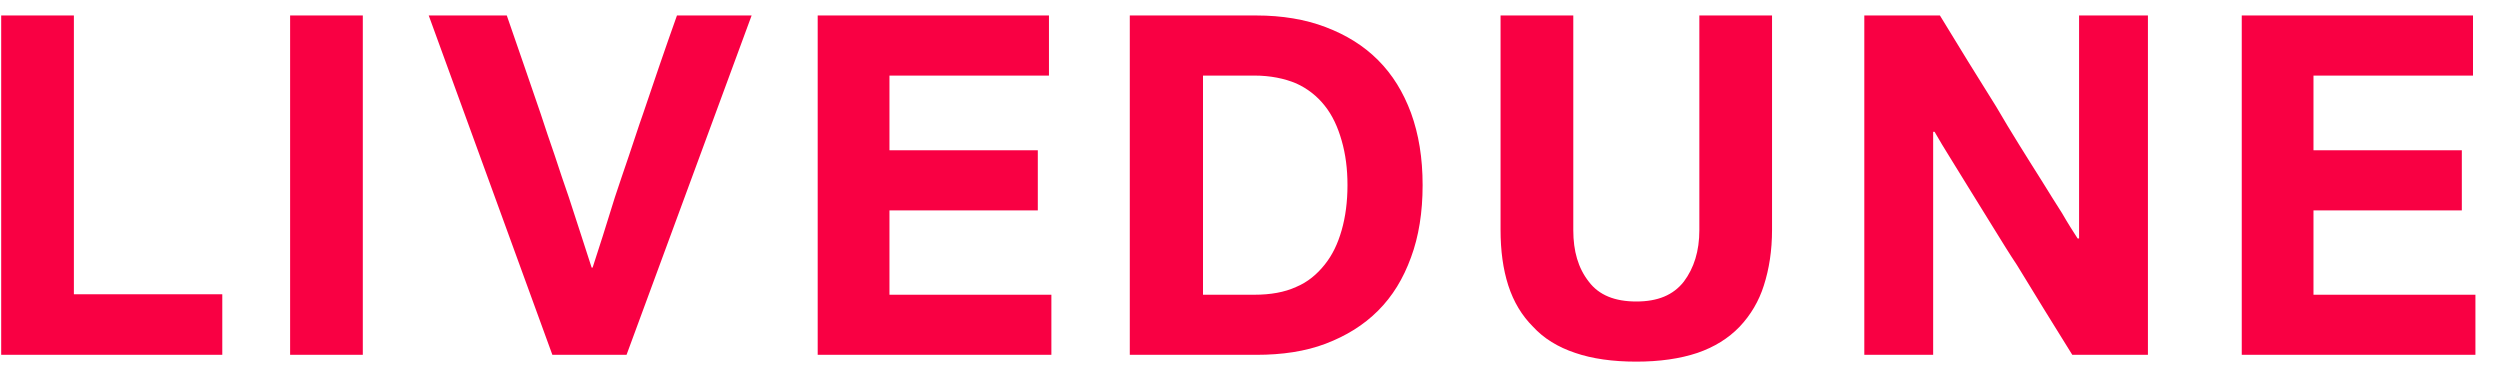 <svg width="130" height="19" viewBox="0 0 130 19" fill="none" xmlns="http://www.w3.org/2000/svg">
<g id="livedune 1" clip-path="url(#clip0_10200_31925)">
<path id="Vector" d="M0.062 0.805V18.451H11.559V15.301H3.842V0.805H0.062ZM15.086 0.805V18.451H18.866V0.805H15.086ZM26.353 0.805H22.294L28.723 18.451H32.58L39.084 0.805H35.202C34.572 2.57 33.991 4.283 33.437 5.922C33.185 6.628 32.958 7.359 32.706 8.09C32.453 8.846 32.202 9.553 31.974 10.258C31.748 10.965 31.547 11.645 31.344 12.275C31.142 12.905 30.966 13.46 30.816 13.914H30.765C30.613 13.46 30.436 12.905 30.235 12.275C30.032 11.645 29.808 10.965 29.579 10.258C29.327 9.553 29.101 8.846 28.848 8.09C28.596 7.359 28.344 6.628 28.117 5.922C27.563 4.283 26.958 2.57 26.353 0.805ZM42.52 18.451H54.672V15.326H46.252V10.939H53.966V7.813H46.252V3.931H54.546V0.805H42.52V18.451ZM58.749 0.805V18.451H65.331C66.666 18.451 67.876 18.275 68.935 17.872C69.993 17.468 70.901 16.914 71.657 16.158C72.413 15.402 72.968 14.494 73.372 13.384C73.775 12.301 73.976 11.04 73.976 9.628C73.976 8.216 73.775 6.981 73.372 5.872C72.968 4.788 72.413 3.88 71.657 3.124C70.901 2.367 69.993 1.813 68.935 1.41C67.876 1.006 66.666 0.805 65.329 0.805H58.749ZM70.069 9.628C70.069 10.485 69.968 11.267 69.766 11.973C69.564 12.679 69.287 13.258 68.884 13.762C68.481 14.266 68.002 14.67 67.397 14.922C66.792 15.2 66.061 15.326 65.229 15.326H62.556V3.93H65.229C66.062 3.93 66.792 4.082 67.397 4.335C67.979 4.596 68.489 4.994 68.884 5.494C69.287 5.998 69.565 6.603 69.766 7.309C69.969 8.015 70.069 8.772 70.069 9.628ZM85.088 18.805C86.298 18.805 87.357 18.654 88.265 18.351C89.147 18.048 89.878 17.594 90.459 16.99C91.037 16.381 91.468 15.648 91.719 14.847C91.995 13.99 92.146 13.031 92.146 11.948V0.805H88.366V11.973C88.366 13.057 88.088 13.939 87.558 14.646C87.004 15.351 86.197 15.678 85.088 15.678C83.978 15.678 83.147 15.351 82.617 14.646C82.063 13.939 81.811 13.057 81.811 11.973V0.805H78.029V11.948C78.029 13.031 78.156 13.99 78.432 14.847C78.71 15.704 79.139 16.411 79.718 16.99C80.273 17.594 81.004 18.048 81.912 18.351C82.794 18.654 83.853 18.805 85.088 18.805ZM96.944 0.805V18.451H100.524V6.855H100.599C100.826 7.259 101.103 7.712 101.432 8.242C101.759 8.771 102.112 9.351 102.489 9.955C102.868 10.561 103.272 11.215 103.675 11.872C104.079 12.527 104.482 13.183 104.885 13.788C105.835 15.348 106.793 16.902 107.759 18.451H111.692V0.805H108.112V12.401H108.037C107.809 12.048 107.533 11.619 107.23 11.091C106.903 10.587 106.549 10.006 106.171 9.401C105.792 8.797 105.389 8.166 104.986 7.511C104.581 6.861 104.187 6.205 103.801 5.544C102.814 3.972 101.839 2.392 100.876 0.805L96.944 0.805ZM116.571 18.451H128.722V15.326H120.301V10.939H128.015V7.813H120.301V3.931H128.596V0.805H116.571V18.451Z" fill="#F90043"/>
</g>
<defs>
<clipPath id="clip0_10200_31925">
<rect width="129.375" height="18" fill="white" transform="translate(0.062 0.805)"/>
</clipPath>
</defs>
</svg>
